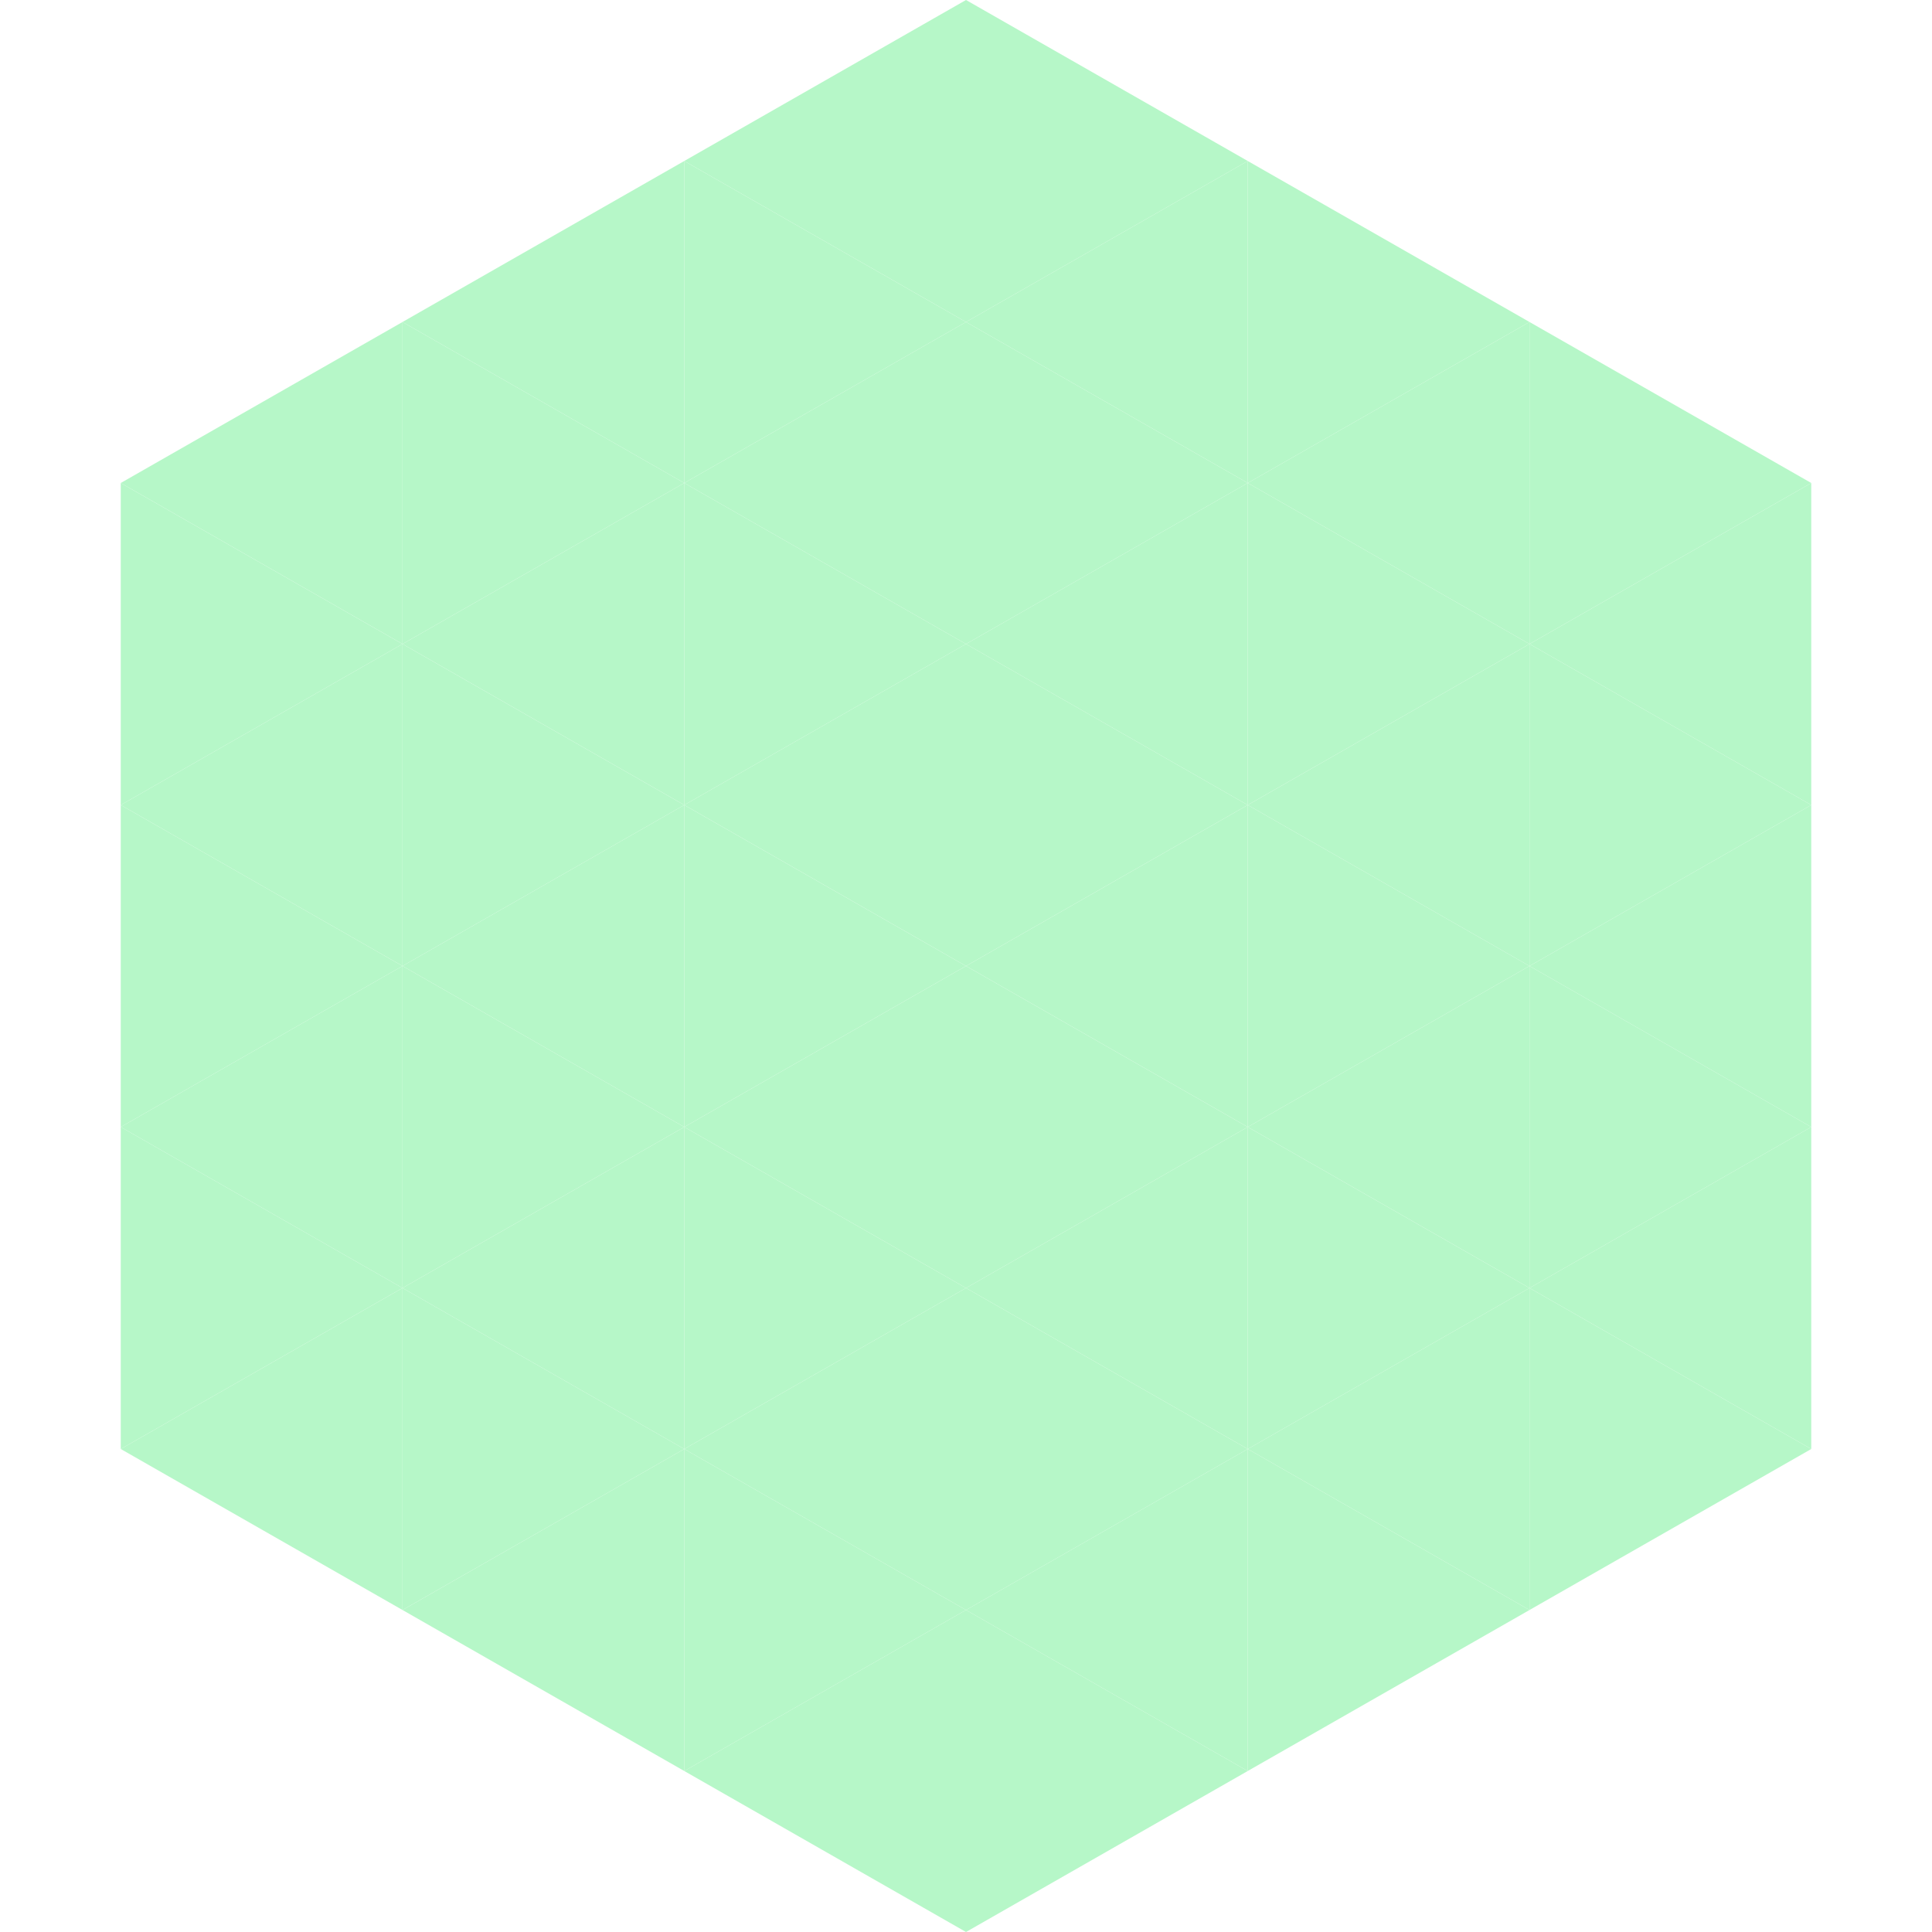 <?xml version="1.0"?>
<!-- Generated by SVGo -->
<svg width="240" height="240"
     xmlns="http://www.w3.org/2000/svg"
     xmlns:xlink="http://www.w3.org/1999/xlink">
<polygon points="50,40 15,60 50,80" style="fill:rgb(182,247,200)" />
<polygon points="190,40 225,60 190,80" style="fill:rgb(182,247,200)" />
<polygon points="15,60 50,80 15,100" style="fill:rgb(182,247,200)" />
<polygon points="225,60 190,80 225,100" style="fill:rgb(182,247,200)" />
<polygon points="50,80 15,100 50,120" style="fill:rgb(182,247,200)" />
<polygon points="190,80 225,100 190,120" style="fill:rgb(182,247,200)" />
<polygon points="15,100 50,120 15,140" style="fill:rgb(182,247,200)" />
<polygon points="225,100 190,120 225,140" style="fill:rgb(182,247,200)" />
<polygon points="50,120 15,140 50,160" style="fill:rgb(182,247,200)" />
<polygon points="190,120 225,140 190,160" style="fill:rgb(182,247,200)" />
<polygon points="15,140 50,160 15,180" style="fill:rgb(182,247,200)" />
<polygon points="225,140 190,160 225,180" style="fill:rgb(182,247,200)" />
<polygon points="50,160 15,180 50,200" style="fill:rgb(182,247,200)" />
<polygon points="190,160 225,180 190,200" style="fill:rgb(182,247,200)" />
<polygon points="15,180 50,200 15,220" style="fill:rgb(255,255,255); fill-opacity:0" />
<polygon points="225,180 190,200 225,220" style="fill:rgb(255,255,255); fill-opacity:0" />
<polygon points="50,0 85,20 50,40" style="fill:rgb(255,255,255); fill-opacity:0" />
<polygon points="190,0 155,20 190,40" style="fill:rgb(255,255,255); fill-opacity:0" />
<polygon points="85,20 50,40 85,60" style="fill:rgb(182,247,200)" />
<polygon points="155,20 190,40 155,60" style="fill:rgb(182,247,200)" />
<polygon points="50,40 85,60 50,80" style="fill:rgb(182,247,200)" />
<polygon points="190,40 155,60 190,80" style="fill:rgb(182,247,200)" />
<polygon points="85,60 50,80 85,100" style="fill:rgb(182,247,200)" />
<polygon points="155,60 190,80 155,100" style="fill:rgb(182,247,200)" />
<polygon points="50,80 85,100 50,120" style="fill:rgb(182,247,200)" />
<polygon points="190,80 155,100 190,120" style="fill:rgb(182,247,200)" />
<polygon points="85,100 50,120 85,140" style="fill:rgb(182,247,200)" />
<polygon points="155,100 190,120 155,140" style="fill:rgb(182,247,200)" />
<polygon points="50,120 85,140 50,160" style="fill:rgb(182,247,200)" />
<polygon points="190,120 155,140 190,160" style="fill:rgb(182,247,200)" />
<polygon points="85,140 50,160 85,180" style="fill:rgb(182,247,200)" />
<polygon points="155,140 190,160 155,180" style="fill:rgb(182,247,200)" />
<polygon points="50,160 85,180 50,200" style="fill:rgb(182,247,200)" />
<polygon points="190,160 155,180 190,200" style="fill:rgb(182,247,200)" />
<polygon points="85,180 50,200 85,220" style="fill:rgb(182,247,200)" />
<polygon points="155,180 190,200 155,220" style="fill:rgb(182,247,200)" />
<polygon points="120,0 85,20 120,40" style="fill:rgb(182,247,200)" />
<polygon points="120,0 155,20 120,40" style="fill:rgb(182,247,200)" />
<polygon points="85,20 120,40 85,60" style="fill:rgb(182,247,200)" />
<polygon points="155,20 120,40 155,60" style="fill:rgb(182,247,200)" />
<polygon points="120,40 85,60 120,80" style="fill:rgb(182,247,200)" />
<polygon points="120,40 155,60 120,80" style="fill:rgb(182,247,200)" />
<polygon points="85,60 120,80 85,100" style="fill:rgb(182,247,200)" />
<polygon points="155,60 120,80 155,100" style="fill:rgb(182,247,200)" />
<polygon points="120,80 85,100 120,120" style="fill:rgb(182,247,200)" />
<polygon points="120,80 155,100 120,120" style="fill:rgb(182,247,200)" />
<polygon points="85,100 120,120 85,140" style="fill:rgb(182,247,200)" />
<polygon points="155,100 120,120 155,140" style="fill:rgb(182,247,200)" />
<polygon points="120,120 85,140 120,160" style="fill:rgb(182,247,200)" />
<polygon points="120,120 155,140 120,160" style="fill:rgb(182,247,200)" />
<polygon points="85,140 120,160 85,180" style="fill:rgb(182,247,200)" />
<polygon points="155,140 120,160 155,180" style="fill:rgb(182,247,200)" />
<polygon points="120,160 85,180 120,200" style="fill:rgb(182,247,200)" />
<polygon points="120,160 155,180 120,200" style="fill:rgb(182,247,200)" />
<polygon points="85,180 120,200 85,220" style="fill:rgb(182,247,200)" />
<polygon points="155,180 120,200 155,220" style="fill:rgb(182,247,200)" />
<polygon points="120,200 85,220 120,240" style="fill:rgb(182,247,200)" />
<polygon points="120,200 155,220 120,240" style="fill:rgb(182,247,200)" />
<polygon points="85,220 120,240 85,260" style="fill:rgb(255,255,255); fill-opacity:0" />
<polygon points="155,220 120,240 155,260" style="fill:rgb(255,255,255); fill-opacity:0" />
</svg>
